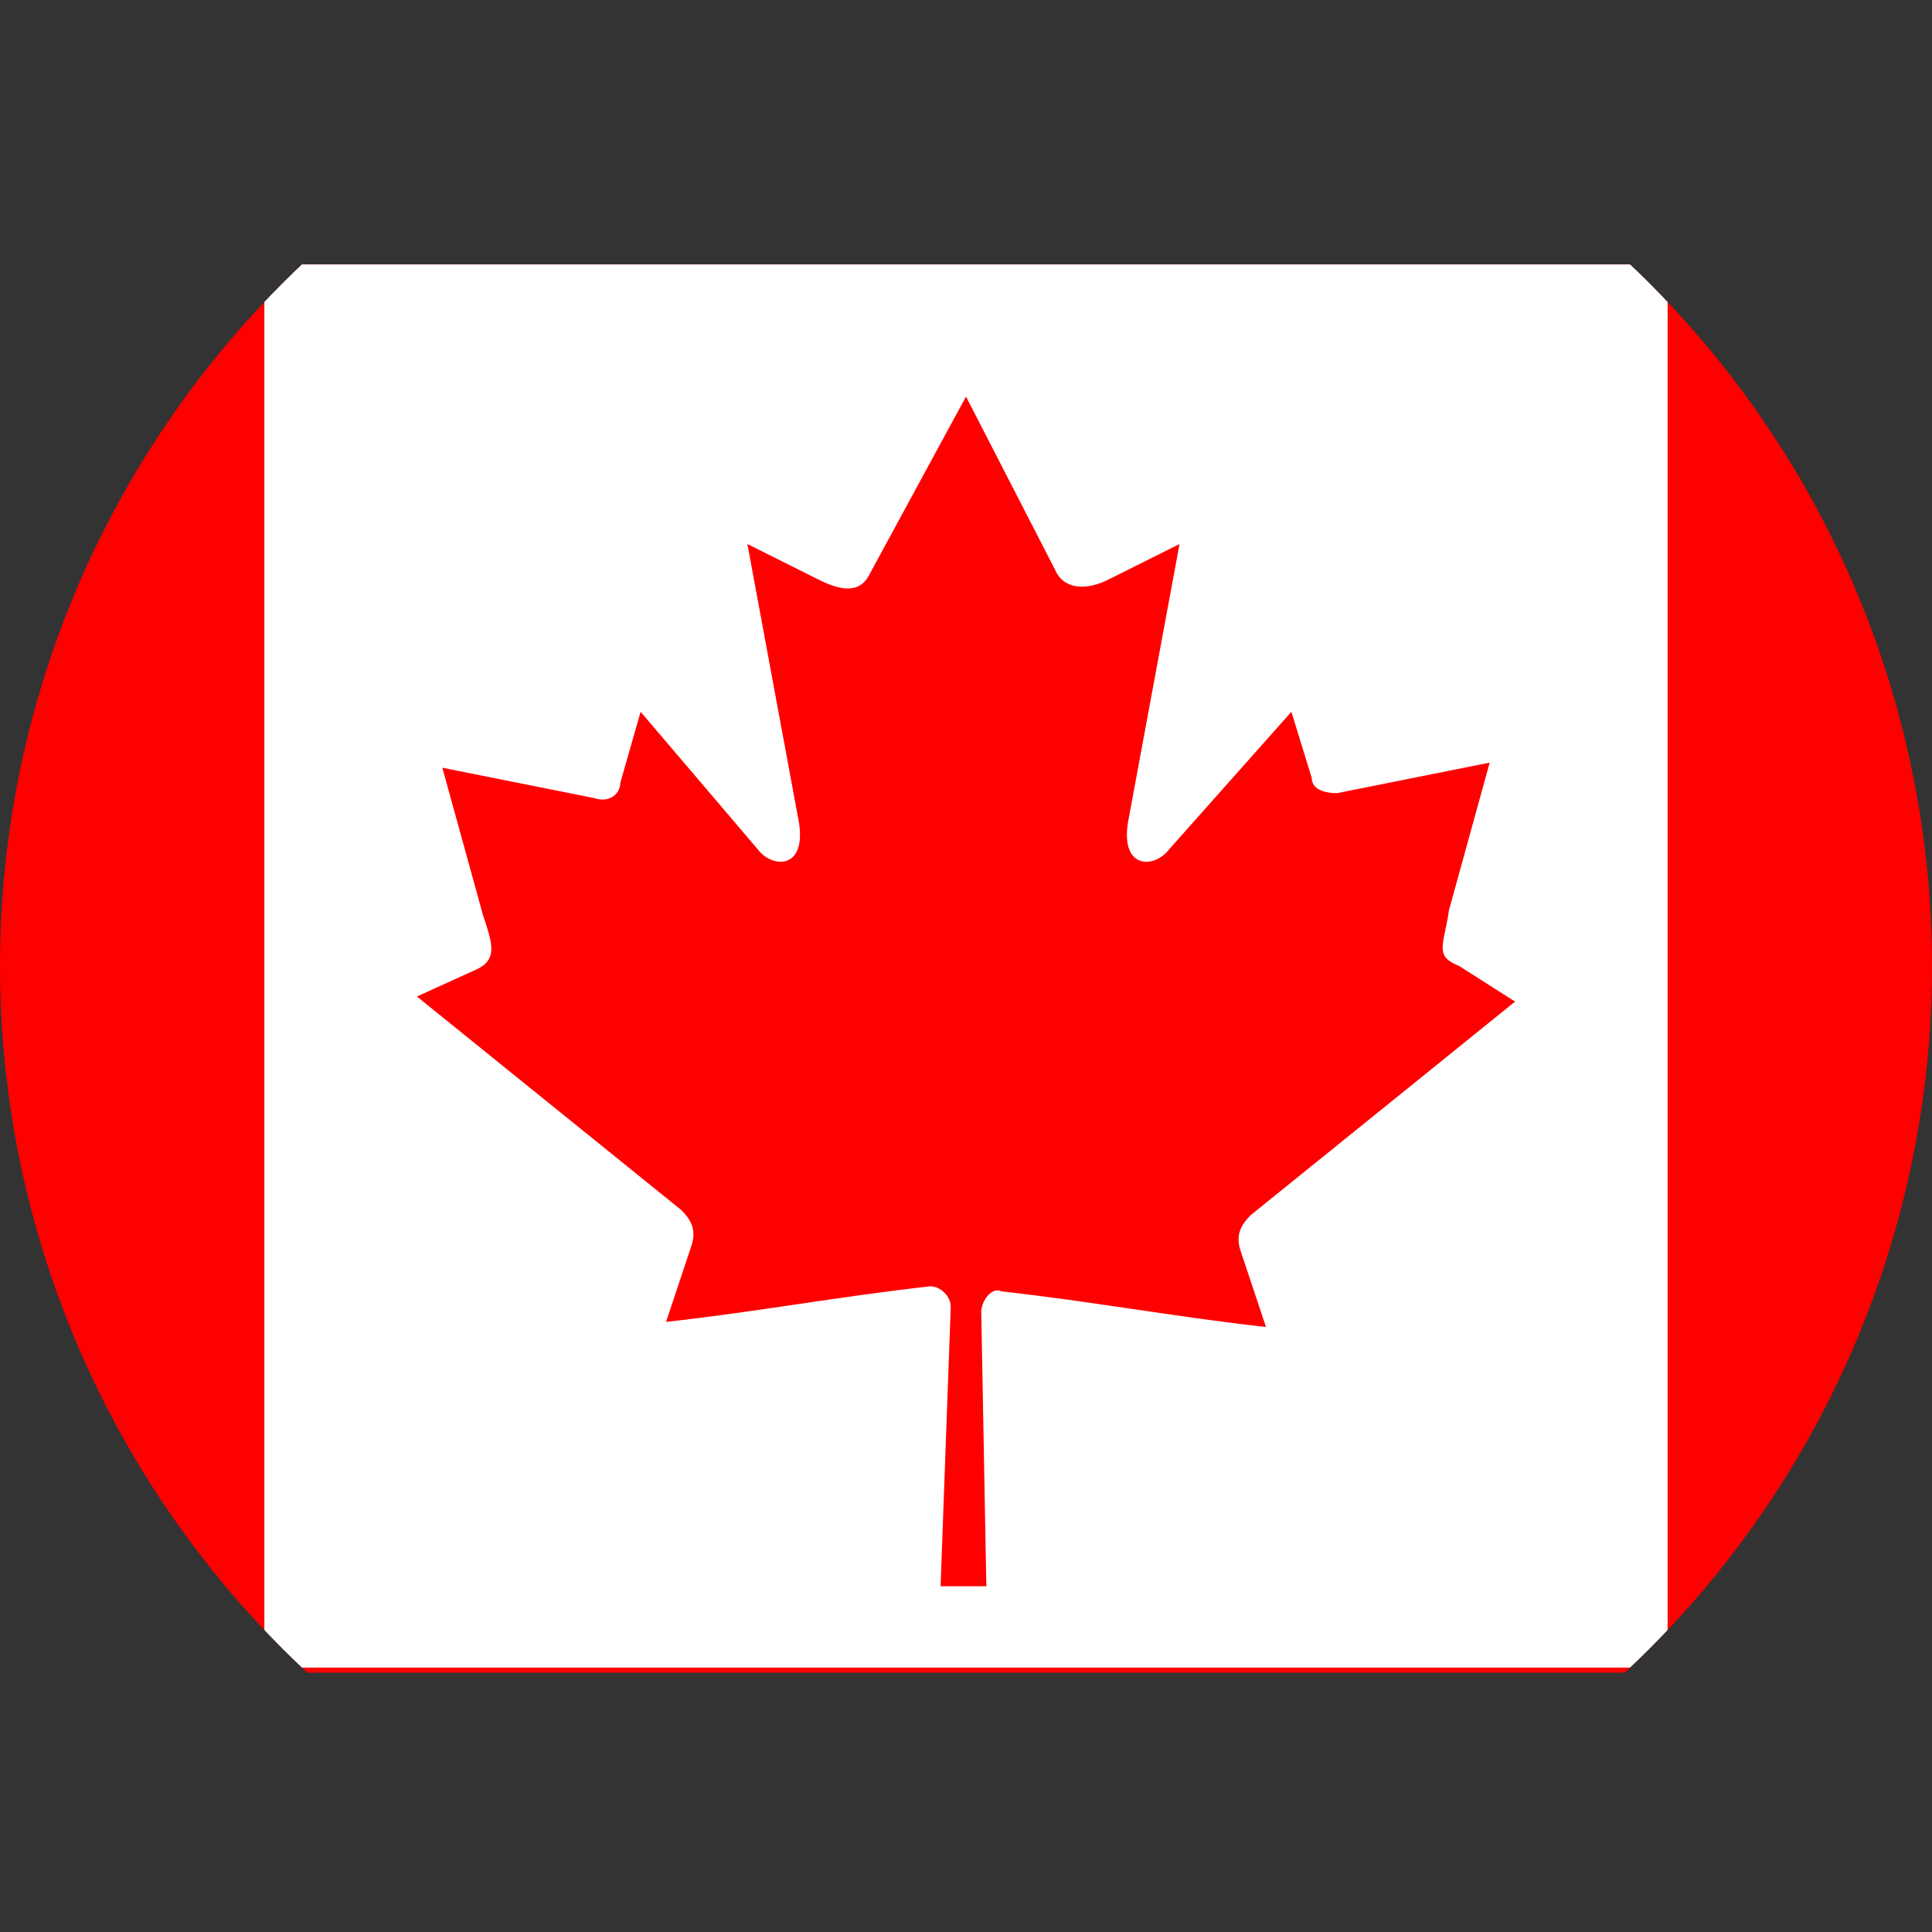<?xml version="1.0" encoding="utf-8"?>
<!-- Generator: Adobe Illustrator 27.1.1, SVG Export Plug-In . SVG Version: 6.00 Build 0)  -->
<svg version="1.1" id="Layer_1" xmlns="http://www.w3.org/2000/svg" xmlns:xlink="http://www.w3.org/1999/xlink" x="0px" y="0px"
	 viewBox="0 0 38 38" style="enable-background:new 0 0 38 38;" xml:space="preserve">
<rect x="0" y="0" width="38" height="38" fill="#333333" stroke="none"/>
<style type="text/css">
	.st0{clip-path:url(#SVGID_00000116918532458629418170000017456672828697930401_);}
	.st1{fill:#FF0000;}
	.st2{fill:#FFFFFF;}
</style>
<g>
	<defs>
		<circle id="SVGID_1_" cx="19" cy="19" r="19"/>
	</defs>
	<clipPath id="SVGID_00000013895315653118628380000000378177380657930164_">
		<use xlink:href="#SVGID_1_"  style="overflow:visible;"/>
	</clipPath>
	<g style="clip-path:url(#SVGID_00000013895315653118628380000000378177380657930164_);">
		<path class="st1" d="M1.3,5.2h35.4c1.2,0,2.2,1,2.2,2.2v23.3c0,1.2-1,2.2-2.2,2.2H1.3c-1.2,0-2.2-1-2.2-2.2V7.4
			C-0.9,6.2,0.1,5.2,1.3,5.2L1.3,5.2z"/>
		<polygon class="st2" points="5.2,5.2 32.8,5.2 32.8,32.8 5.2,32.8 		"/>
		<path class="st1" d="M19,7.8l-1.9,3.5c-0.2,0.4-0.6,0.3-1,0.1l-1.4-0.7l1,5.4c0.2,1-0.5,1-0.8,0.6L12.6,14l-0.4,1.4
			c0,0.2-0.2,0.4-0.5,0.3l-3-0.6l0.8,2.9c0.2,0.6,0.3,0.9-0.2,1.1l-1.1,0.5l5.2,4.2c0.2,0.2,0.3,0.4,0.2,0.7l-0.5,1.5
			c1.8-0.2,3.4-0.5,5.2-0.7c0.2,0,0.4,0.2,0.4,0.4l-0.2,5.5h0.9l-0.1-5.4c0-0.2,0.2-0.5,0.4-0.4c1.8,0.2,3.4,0.5,5.2,0.7l-0.5-1.5
			c-0.1-0.3,0-0.5,0.2-0.7l5.2-4.2L28.7,19c-0.5-0.2-0.3-0.4-0.2-1.1l0.8-2.9l-3,0.6c-0.3,0-0.5-0.1-0.5-0.3L25.4,14L23,16.7
			c-0.3,0.4-1,0.4-0.8-0.6l1-5.4l-1.4,0.7c-0.4,0.2-0.8,0.2-1-0.1L19,7.8L19,7.8L19,7.8z M19,7.8L19,7.8L19,7.8L19,7.8L19,7.8z"/>
	</g>
</g>
</svg>
